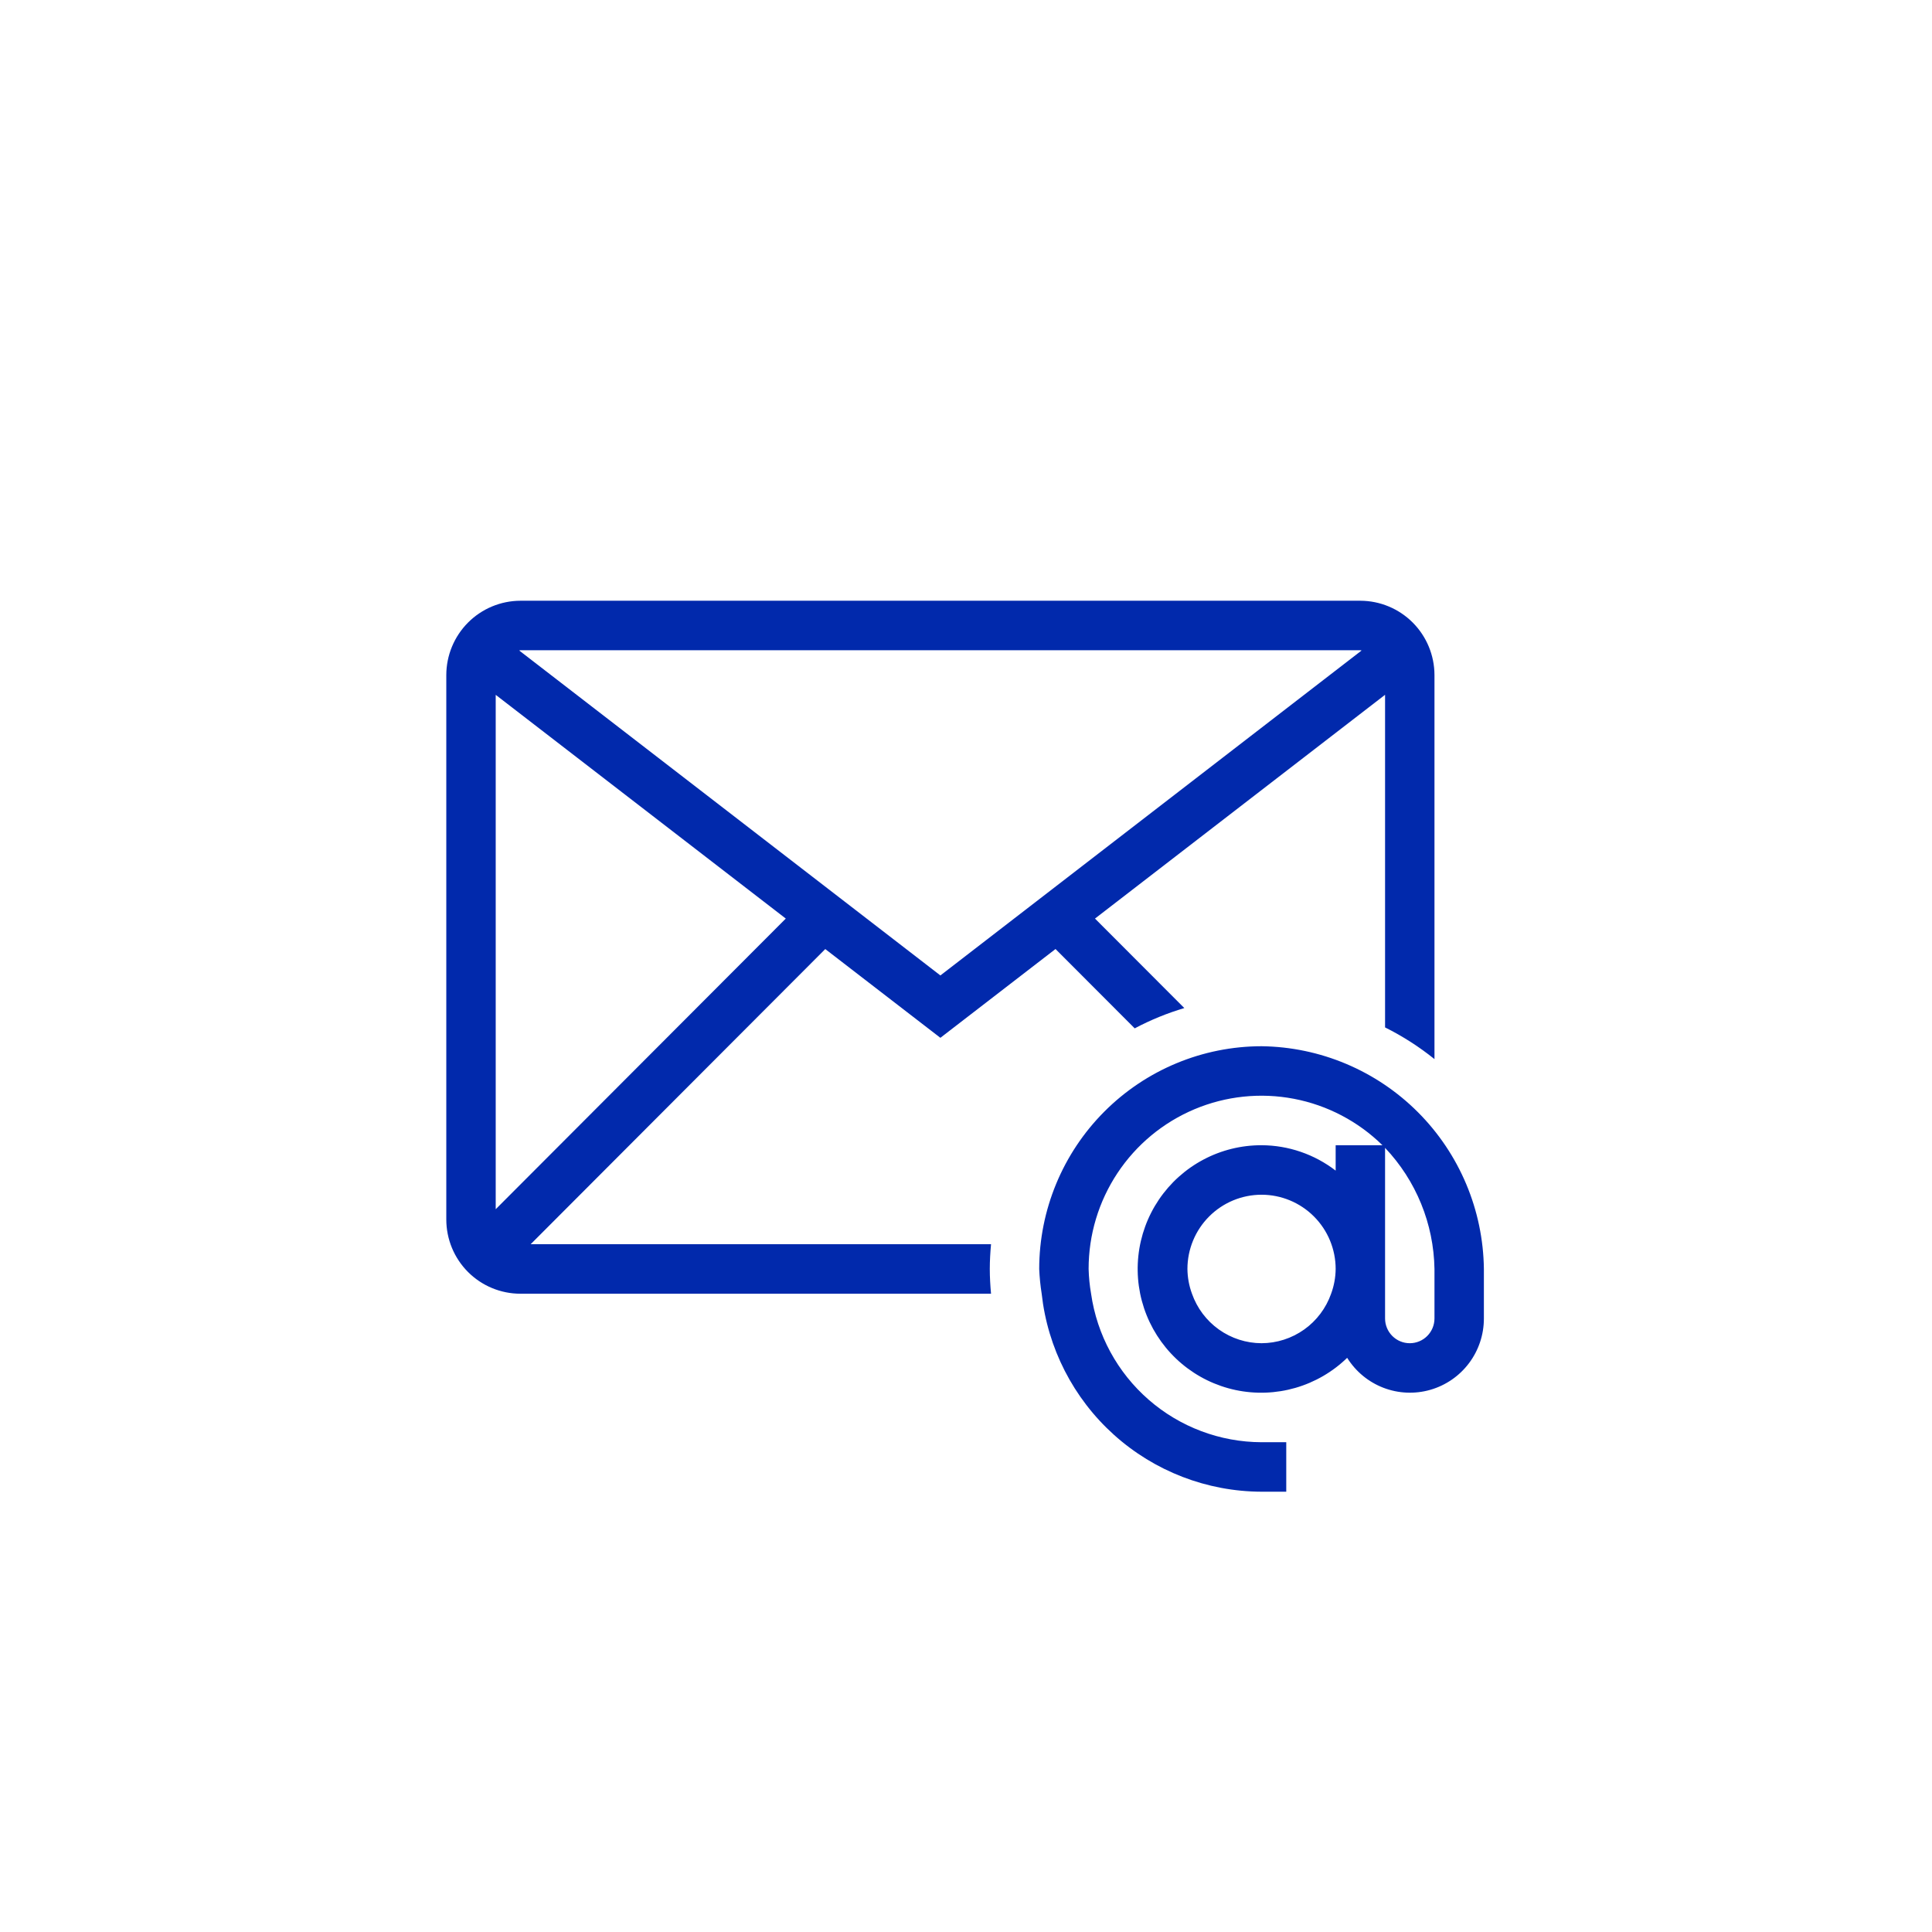 <?xml version="1.0" encoding="UTF-8"?> <svg xmlns="http://www.w3.org/2000/svg" width="206" height="206" viewBox="0 0 206 206" fill="none"><g filter="url(#filter0_d_340_2876)"><circle cx="103" cy="101" r="95" fill="white"></circle></g><path d="M105.669 132.666H56.58L87.994 101.194L100.269 110.657L112.544 101.189L120.989 109.649C122.676 108.754 124.448 108.029 126.278 107.485L116.753 97.943L147.683 74.082V109.549C149.555 110.482 151.322 111.614 152.951 112.927V71.971C152.946 69.873 152.111 67.863 150.631 66.379C149.15 64.896 147.143 64.06 145.049 64.054H55.489C53.395 64.06 51.388 64.896 49.907 66.379C48.427 67.863 47.592 69.873 47.587 71.971V130.027C47.587 132.126 48.419 134.14 49.901 135.625C51.383 137.109 53.393 137.943 55.489 137.943H105.669C105.59 137.072 105.537 136.196 105.537 135.304C105.537 134.412 105.59 133.536 105.669 132.666ZM52.855 128.934V74.088L83.785 97.943L52.855 128.934ZM145.049 69.332C145.096 69.332 145.133 69.359 145.181 69.359L100.269 104.007L55.357 69.359C55.405 69.359 55.442 69.332 55.489 69.332H145.049ZM134.513 111.554C128.227 111.561 122.201 114.066 117.757 118.518C113.312 122.971 110.812 129.008 110.805 135.304C110.843 136.188 110.931 137.069 111.069 137.943C111.703 143.734 114.445 149.087 118.769 152.981C123.093 156.875 128.698 159.037 134.513 159.054H137.147V153.777H134.513C130.09 153.764 125.819 152.158 122.482 149.25C119.145 146.343 116.963 142.329 116.337 137.943C116.185 137.071 116.097 136.189 116.074 135.304C116.071 131.667 117.141 128.111 119.149 125.081C121.157 122.051 124.014 119.683 127.36 118.273C130.707 116.864 134.395 116.476 137.961 117.159C141.527 117.841 144.812 119.564 147.404 122.11H142.415V124.817C140.148 123.072 137.372 122.12 134.513 122.11C132.354 122.104 130.226 122.629 128.318 123.641C126.41 124.652 124.779 126.117 123.568 127.908C122.358 129.699 121.606 131.761 121.378 133.911C121.15 136.062 121.454 138.236 122.261 140.241C123.069 142.247 124.357 144.023 126.011 145.413C127.665 146.803 129.634 147.764 131.746 148.213C133.858 148.661 136.048 148.582 138.122 147.983C140.197 147.384 142.092 146.283 143.642 144.778C144.55 146.235 145.906 147.356 147.506 147.971C149.107 148.587 150.863 148.663 152.511 148.189C154.158 147.715 155.607 146.716 156.637 145.343C157.667 143.971 158.222 142.299 158.22 140.582V135.304C158.144 129.029 155.623 123.032 151.193 118.594C146.763 114.156 140.777 111.63 134.513 111.554ZM134.513 143.221C132.884 143.216 131.296 142.706 129.968 141.761C128.64 140.816 127.636 139.482 127.095 137.943C126.783 137.098 126.619 136.205 126.61 135.304C126.61 133.205 127.443 131.191 128.925 129.707C130.407 128.222 132.417 127.388 134.513 127.388C136.608 127.388 138.618 128.222 140.1 129.707C141.582 131.191 142.415 133.205 142.415 135.304C142.406 136.205 142.242 137.098 141.93 137.943C141.389 139.482 140.385 140.816 139.057 141.761C137.729 142.706 136.141 143.216 134.513 143.221ZM152.951 140.582C152.951 141.282 152.674 141.953 152.18 142.448C151.686 142.943 151.016 143.221 150.317 143.221C149.619 143.221 148.949 142.943 148.455 142.448C147.961 141.953 147.683 141.282 147.683 140.582V122.39C150.993 125.881 152.873 130.49 152.951 135.304V140.582Z" fill="#0129AC"></path><defs><filter id="filter0_d_340_2876" x="0" y="0" width="206" height="206" filterUnits="userSpaceOnUse" color-interpolation-filters="sRGB"><feFlood flood-opacity="0" result="BackgroundImageFix"></feFlood><feColorMatrix in="SourceAlpha" type="matrix" values="0 0 0 0 0 0 0 0 0 0 0 0 0 0 0 0 0 0 127 0" result="hardAlpha"></feColorMatrix><feMorphology radius="2" operator="dilate" in="SourceAlpha" result="effect1_dropShadow_340_2876"></feMorphology><feOffset dy="2"></feOffset><feGaussianBlur stdDeviation="3"></feGaussianBlur><feComposite in2="hardAlpha" operator="out"></feComposite><feColorMatrix type="matrix" values="0 0 0 0 0 0 0 0 0 0 0 0 0 0 0 0 0 0 0.1 0"></feColorMatrix><feBlend mode="normal" in2="BackgroundImageFix" result="effect1_dropShadow_340_2876"></feBlend><feBlend mode="normal" in="SourceGraphic" in2="effect1_dropShadow_340_2876" result="shape"></feBlend></filter></defs></svg> 